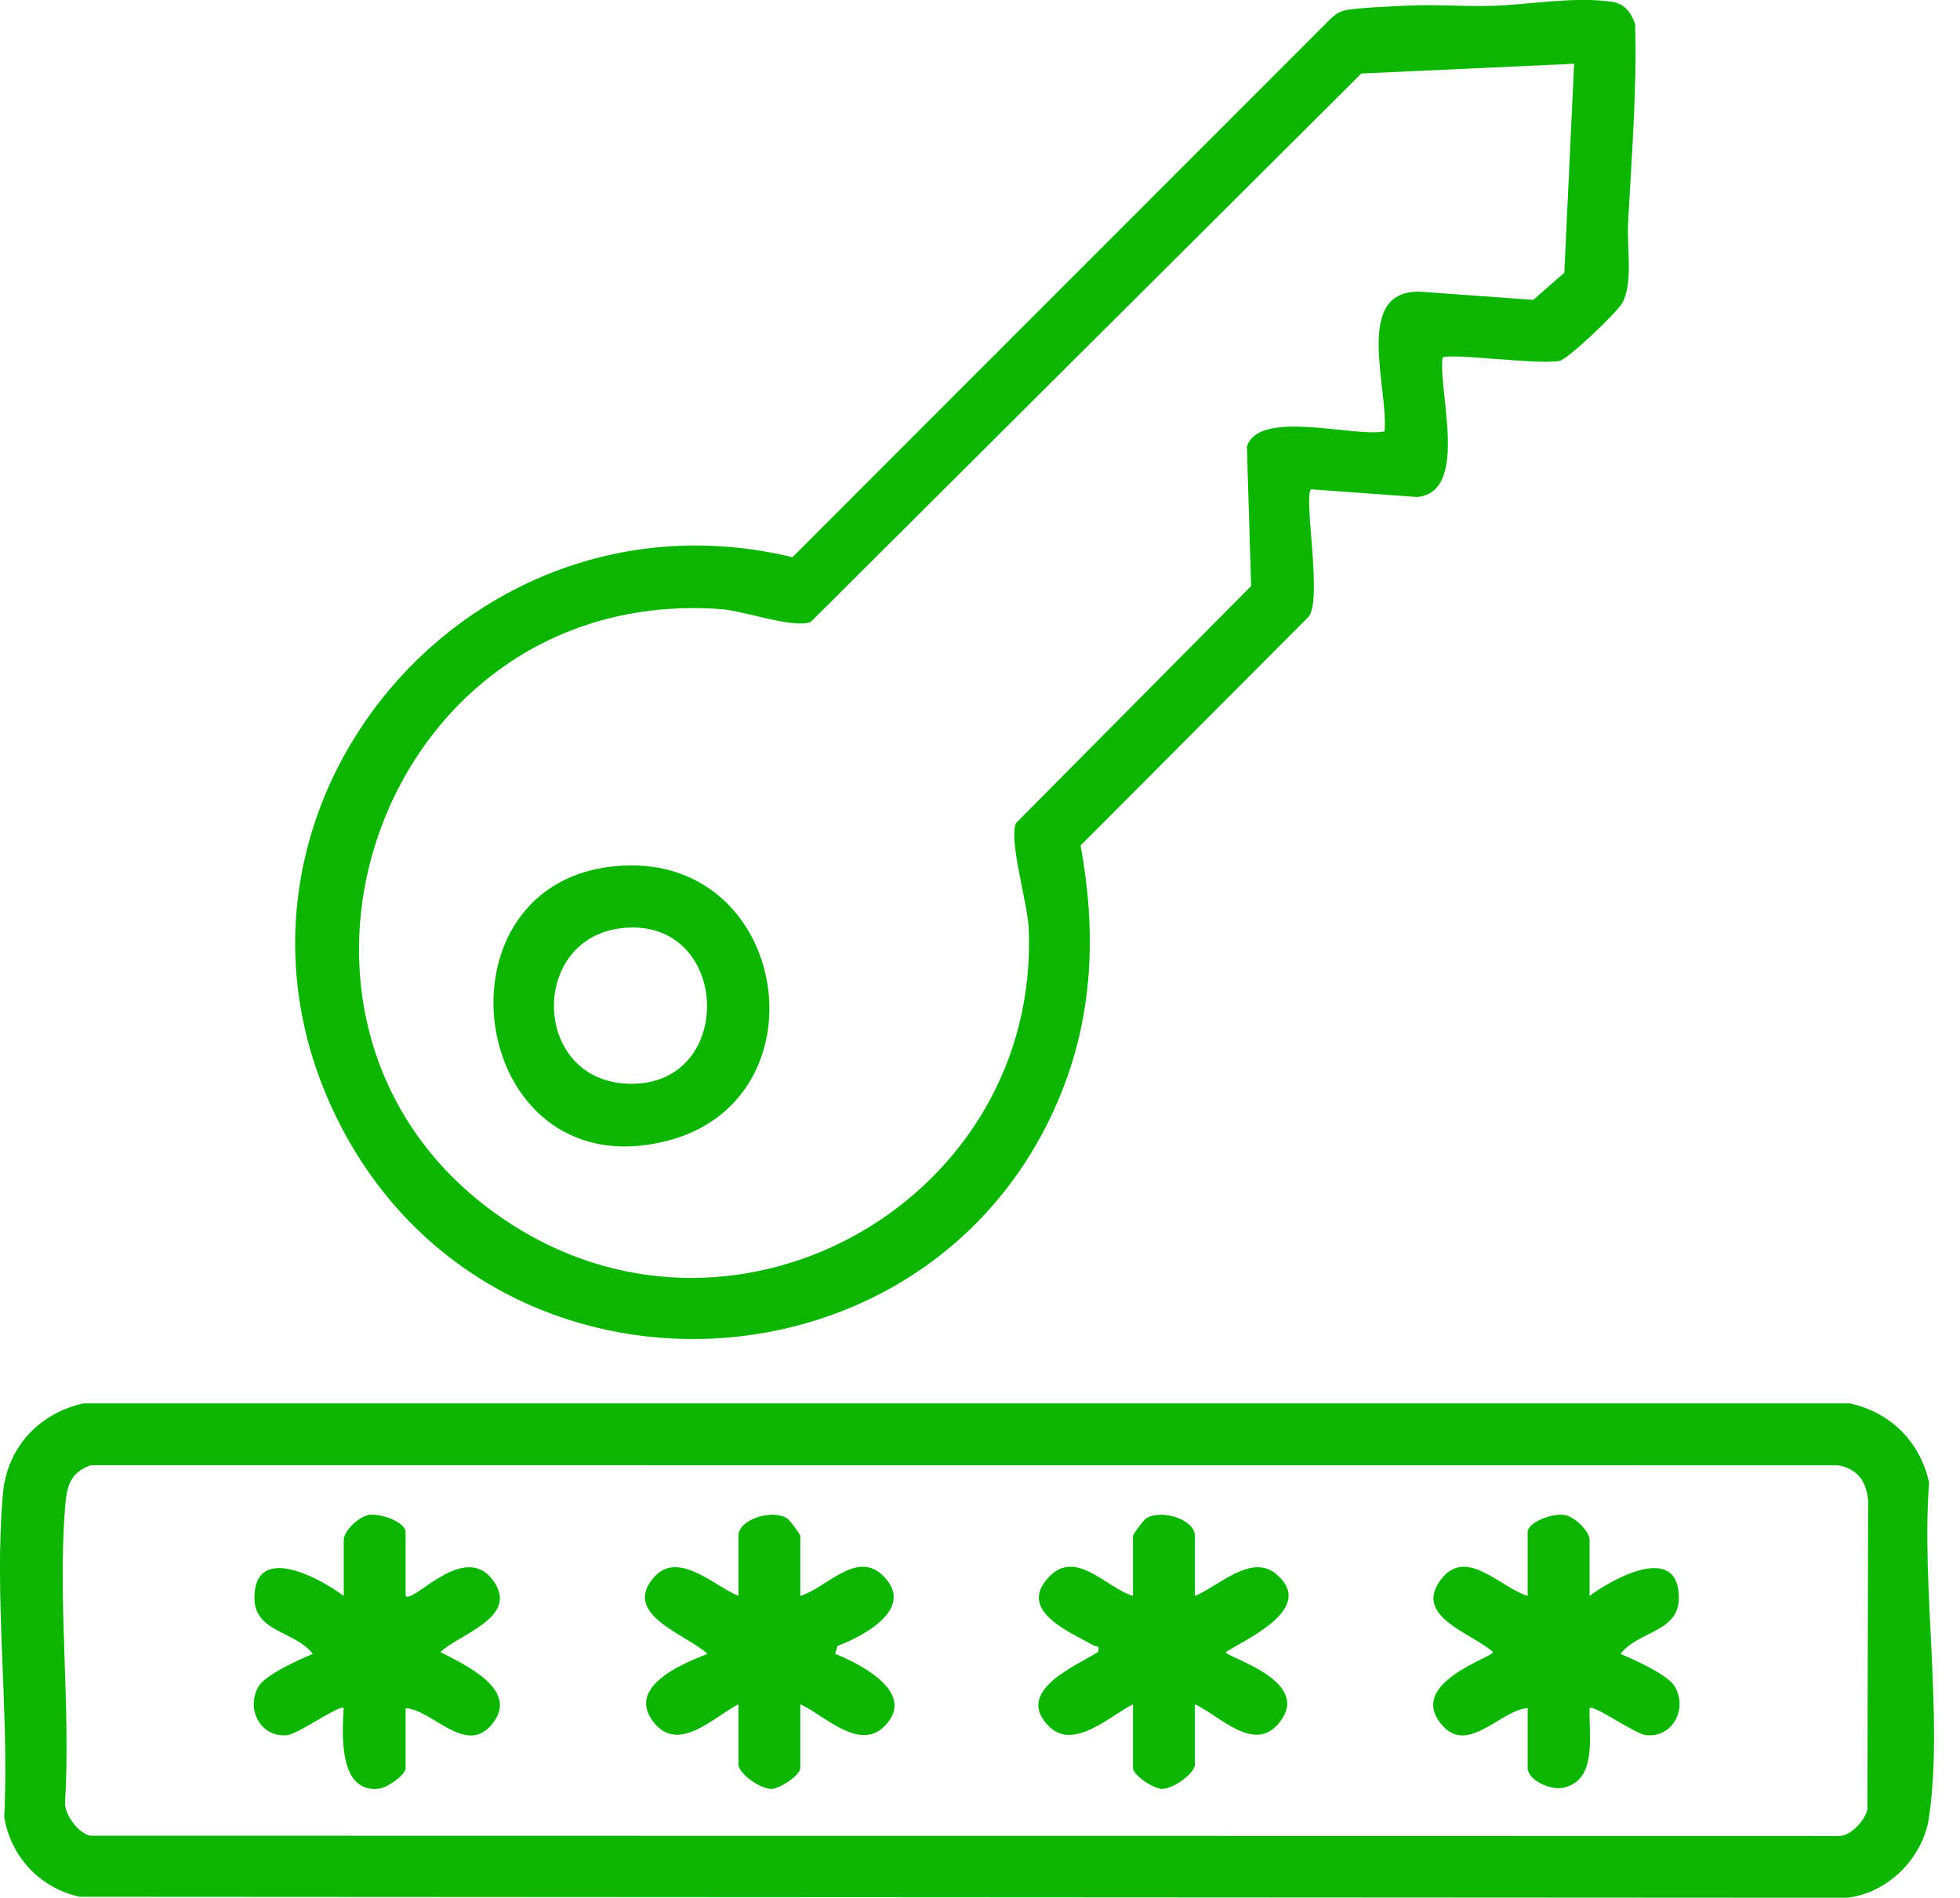 <svg width="63" height="61" viewBox="0 0 63 61" fill="none" xmlns="http://www.w3.org/2000/svg">
<g clip-path="url(#clip0_1_64)">
<path d="M2.682 45.11H59.457C60.773 45.397 61.719 46.344 62.007 47.66C61.748 50.99 62.472 55.188 62.004 58.418C61.814 59.724 60.678 60.859 59.364 61.002L2.557 60.97C1.288 60.689 0.357 59.694 0.135 58.418C0.306 55.075 -0.204 51.292 0.096 47.999C0.231 46.522 1.256 45.425 2.682 45.111V45.11ZM2.928 47.095C2.22 47.336 2.138 47.833 2.089 48.494C1.853 51.536 2.278 54.879 2.09 57.955C2.084 58.342 2.527 58.935 2.904 59.006L59.121 59.016C59.486 59.018 59.945 58.511 60.022 58.175L60.048 48.252C60.002 47.635 59.712 47.212 59.086 47.1L2.929 47.097L2.928 47.095Z" fill="#0BB502"/>
<path d="M46.366 11.501C46.233 12.624 47.23 15.824 45.547 15.976L42.139 15.729C41.895 15.973 42.511 19.266 42.066 19.823L34.734 27.176C35.238 29.924 35.148 32.611 34.078 35.216C30.016 45.105 16.058 45.783 11.027 36.334C5.775 26.474 14.795 15.337 25.472 17.91L42.757 0.616C42.89 0.489 43.036 0.376 43.221 0.334C43.61 0.246 44.813 0.201 45.304 0.178C46.173 0.138 47.056 0.213 47.926 0.188C49.164 0.153 50.535 -0.113 51.782 0.052C52.209 0.108 52.414 0.377 52.558 0.768C52.621 2.913 52.439 5.074 52.331 7.204C52.292 7.958 52.5 9.106 52.14 9.749C51.982 10.032 50.413 11.536 50.134 11.599C49.511 11.74 46.535 11.331 46.366 11.501ZM50.596 2.049L43.758 2.363L26.063 19.989C25.532 20.22 23.928 19.635 23.177 19.58C11.969 18.759 7.118 33.485 16.53 39.411C23.872 44.033 33.433 38.459 33.065 29.841C33.03 29.02 32.417 27.014 32.656 26.459L40.214 18.837L40.079 14.357C40.46 13.134 43.512 14.064 44.502 13.867C44.642 12.491 43.464 9.276 45.683 9.379L49.284 9.638L50.282 8.766L50.596 2.052V2.049Z" fill="#0BB502"/>
<path d="M25.723 51.299C26.57 51.046 27.54 49.792 28.404 50.669C29.427 51.709 27.766 52.586 26.919 52.907L26.844 53.161C27.66 53.489 29.499 54.419 28.426 55.492C27.613 56.305 26.482 55.125 25.724 54.781V56.833C25.724 57.064 25.063 57.498 24.794 57.503C24.451 57.509 23.734 57.014 23.734 56.709V54.781C22.968 55.177 21.841 56.338 21.052 55.411C20.075 54.264 21.861 53.499 22.739 53.163C22.104 52.551 19.914 51.892 21.05 50.667C21.813 49.847 22.981 50.986 23.734 51.299V49.371C23.734 48.846 24.79 48.498 25.297 48.803C25.382 48.855 25.724 49.315 25.724 49.371V51.299H25.723Z" fill="#0BB502"/>
<path d="M38.408 51.299C39.16 50.996 40.222 49.911 41.031 50.604C42.297 51.688 40.124 52.651 39.403 53.103C39.327 53.256 42.284 54.015 41.089 55.411C40.292 56.343 39.207 55.158 38.408 54.781V56.709C38.408 57.014 37.69 57.511 37.348 57.503C37.079 57.498 36.417 57.064 36.417 56.833V54.781C35.681 55.155 34.505 56.282 33.716 55.492C32.589 54.366 34.562 53.558 35.297 53.1C35.346 52.852 35.244 52.949 35.14 52.887C34.405 52.462 32.653 51.771 33.736 50.669C34.598 49.79 35.57 51.045 36.417 51.299V49.371C36.417 49.315 36.76 48.855 36.844 48.803C37.351 48.498 38.408 48.846 38.408 49.371V51.299Z" fill="#0BB502"/>
<path d="M51.093 51.299C51.85 50.731 53.964 49.578 53.964 51.36C53.964 52.477 52.646 52.424 52.088 53.163C52.525 53.347 53.62 53.836 53.836 54.215C54.25 54.941 53.761 55.863 52.909 55.775C52.55 55.738 51.211 54.775 51.094 54.906C51.06 55.745 51.37 57.243 50.227 57.469C49.835 57.547 49.104 57.22 49.104 56.833V54.906C48.245 54.961 47.198 56.404 46.366 55.469C45.145 54.095 48.051 53.259 47.984 53.103C47.356 52.51 45.421 51.982 46.298 50.794C47.115 49.685 48.215 51.031 49.104 51.299V49.247C49.104 48.925 49.905 48.637 50.275 48.694C50.609 48.743 51.093 49.215 51.093 49.496V51.299Z" fill="#0BB502"/>
<path d="M13.037 51.299C13.277 51.57 14.912 49.529 15.844 50.794C16.721 51.982 14.785 52.51 14.157 53.103C14.94 53.514 16.782 54.336 15.775 55.469C14.941 56.406 13.896 54.962 13.037 54.906V56.833C13.037 57.066 12.434 57.463 12.2 57.493C10.874 57.667 10.997 55.723 11.047 54.906C10.931 54.775 9.592 55.738 9.233 55.775C8.38 55.863 7.892 54.941 8.306 54.215C8.522 53.834 9.615 53.347 10.053 53.163C9.495 52.424 8.176 52.477 8.178 51.36C8.178 49.576 10.291 50.731 11.049 51.299V49.496C11.049 49.215 11.532 48.745 11.866 48.694C12.236 48.637 13.037 48.925 13.037 49.247V51.299Z" fill="#0BB502"/>
<path d="M19.979 27.826C25.415 27.507 26.595 35.424 21.373 36.69C14.98 38.238 13.674 28.198 19.979 27.826ZM20.22 29.816C16.992 29.939 17.012 34.743 20.207 34.836C23.619 34.935 23.508 29.69 20.22 29.816Z" fill="#0BB502"/>
</g>
<defs>
<clipPath id="clip0_1_64">
<rect width="62.165" height="61" fill="white"/>
</clipPath>
</defs>
</svg>

